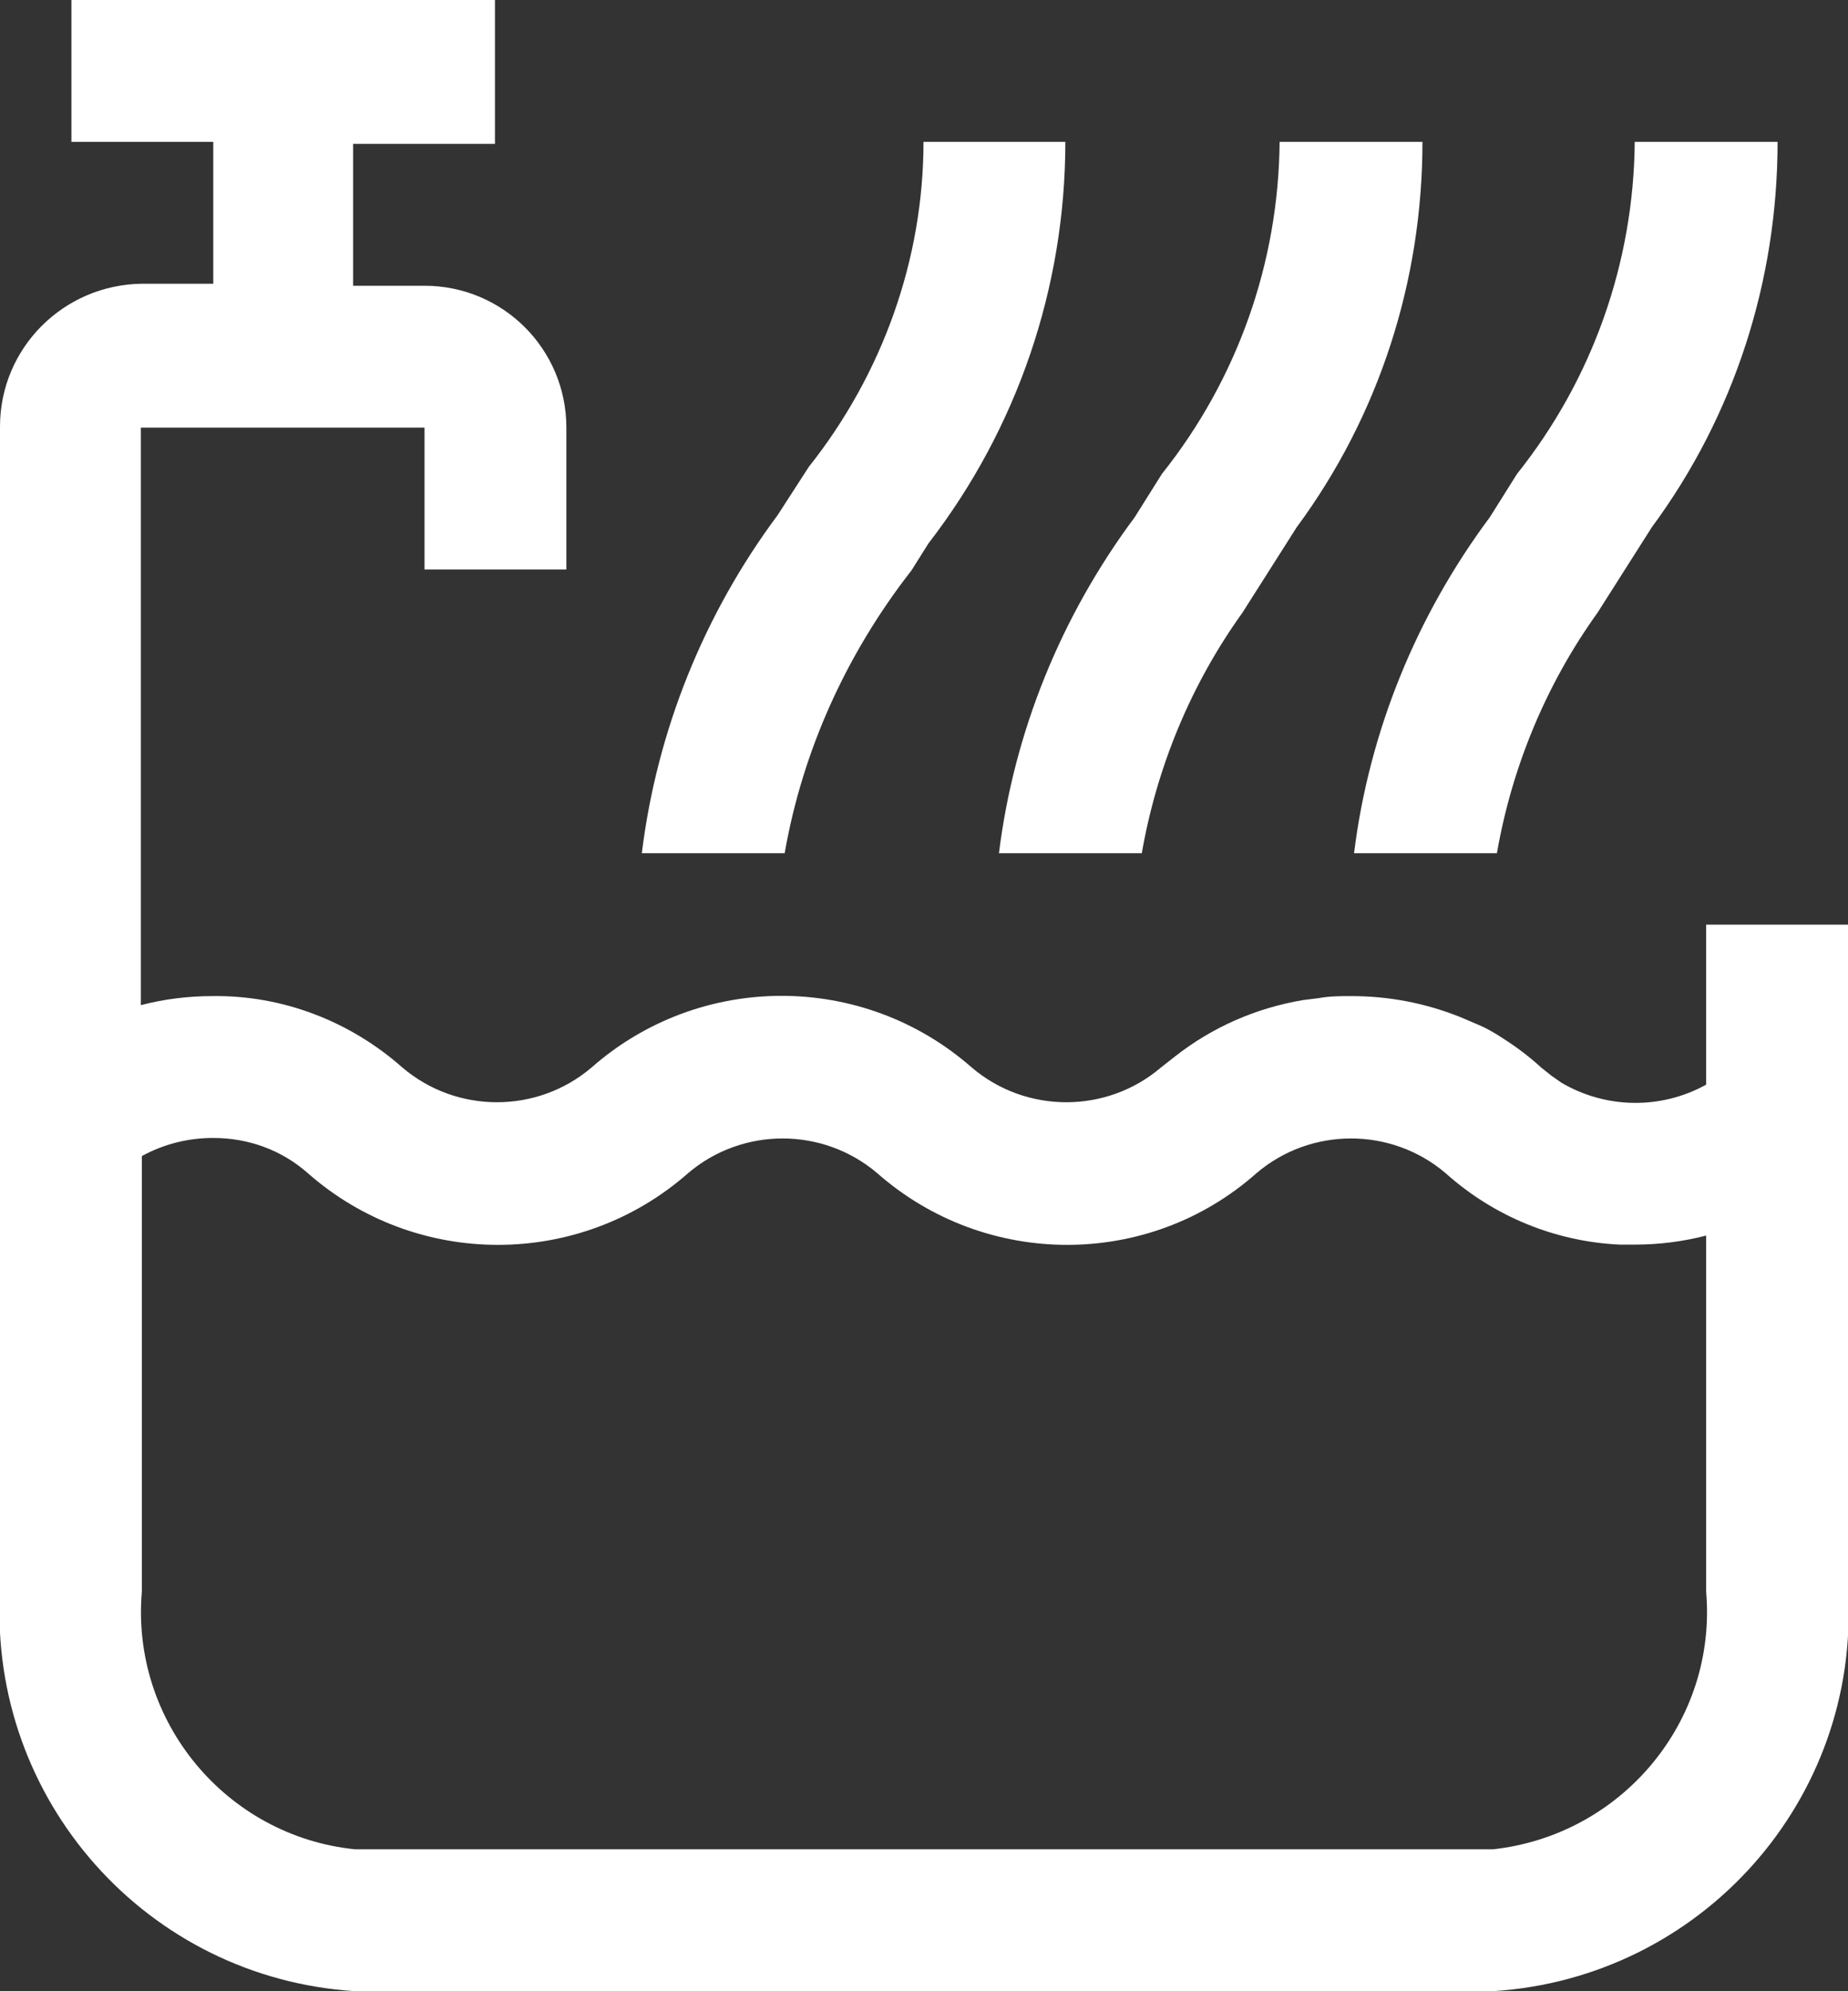 <?xml version="1.0" encoding="UTF-8"?>
<svg id="Layer_1" xmlns="http://www.w3.org/2000/svg" version="1.1" viewBox="0 0 18.37 19.79">
  <rect x="0" y="0" width="18.37" height="19.79" fill="#333333" stroke="none"/>
  <!-- Generator: Adobe Illustrator 29.6.1, SVG Export Plug-In . SVG Version: 2.1.1 Build 9)  -->
  <defs>
    <style>
      .st0 {
        fill: #fff;
      }
    </style>
  </defs>
  <path id="Path_6573" class="st0" d="M.71,0v1.41h1.41v1.41h-.71C.63,2.83,0,3.46,0,4.24v11.58c-.11,2.07,1.46,3.84,3.53,3.97h11.31c2.07-.13,3.65-1.9,3.53-3.97v-6.63h-1.41v1.59c-.45.25-1,.24-1.44-.02l-.1-.07-.05-.04-.05-.04c-.12-.11-.24-.2-.38-.29-.09-.06-.18-.11-.28-.15l-.14-.06c-.35-.14-.71-.21-1.09-.21-.11,0-.21,0-.32.02l-.16.02c-.47.08-.9.27-1.27.56l-.14.11c-.54.46-1.34.46-1.88,0-1.08-.95-2.7-.95-3.78,0-.54.46-1.34.46-1.88,0-.52-.46-1.19-.72-1.89-.71-.24,0-.48.03-.71.09v-5.74h2.82v1.41h1.41v-1.41c0-.78-.63-1.41-1.41-1.41h-.71v-1.41h1.41V0H.71ZM16.25,12.37c.24,0,.48-.03.71-.09v3.54c.11,1.29-.84,2.42-2.12,2.56H3.53c-1.28-.13-2.23-1.27-2.12-2.56v-4.33c.22-.12.46-.18.71-.18.35,0,.68.12.94.35,1.08.95,2.7.95,3.78,0,.54-.46,1.34-.46,1.88,0,1.08.95,2.7.95,3.77,0,.54-.46,1.34-.46,1.88,0,.48.43,1.09.68,1.73.71h.16ZM10.6,1.41h-1.42c0,1.17-.41,2.31-1.14,3.23l-.31.48c-.73.98-1.2,2.14-1.35,3.36h1.42c.18-1.03.62-1.99,1.26-2.81l.17-.27c.88-1.14,1.36-2.54,1.36-3.99ZM12.72,1.41c-.01,1.2-.42,2.36-1.17,3.3l-.27.43c-.73.98-1.2,2.13-1.35,3.34h1.42c.15-.86.49-1.68,1-2.39l.54-.85c.82-1.11,1.25-2.45,1.25-3.83h-1.42ZM16.25,1.41c-.01,1.2-.42,2.36-1.17,3.3l-.27.43c-.73.98-1.2,2.13-1.35,3.34h1.42c.15-.86.49-1.68,1-2.39l.54-.85c.82-1.11,1.25-2.45,1.25-3.83h-1.41Z"/>
</svg>